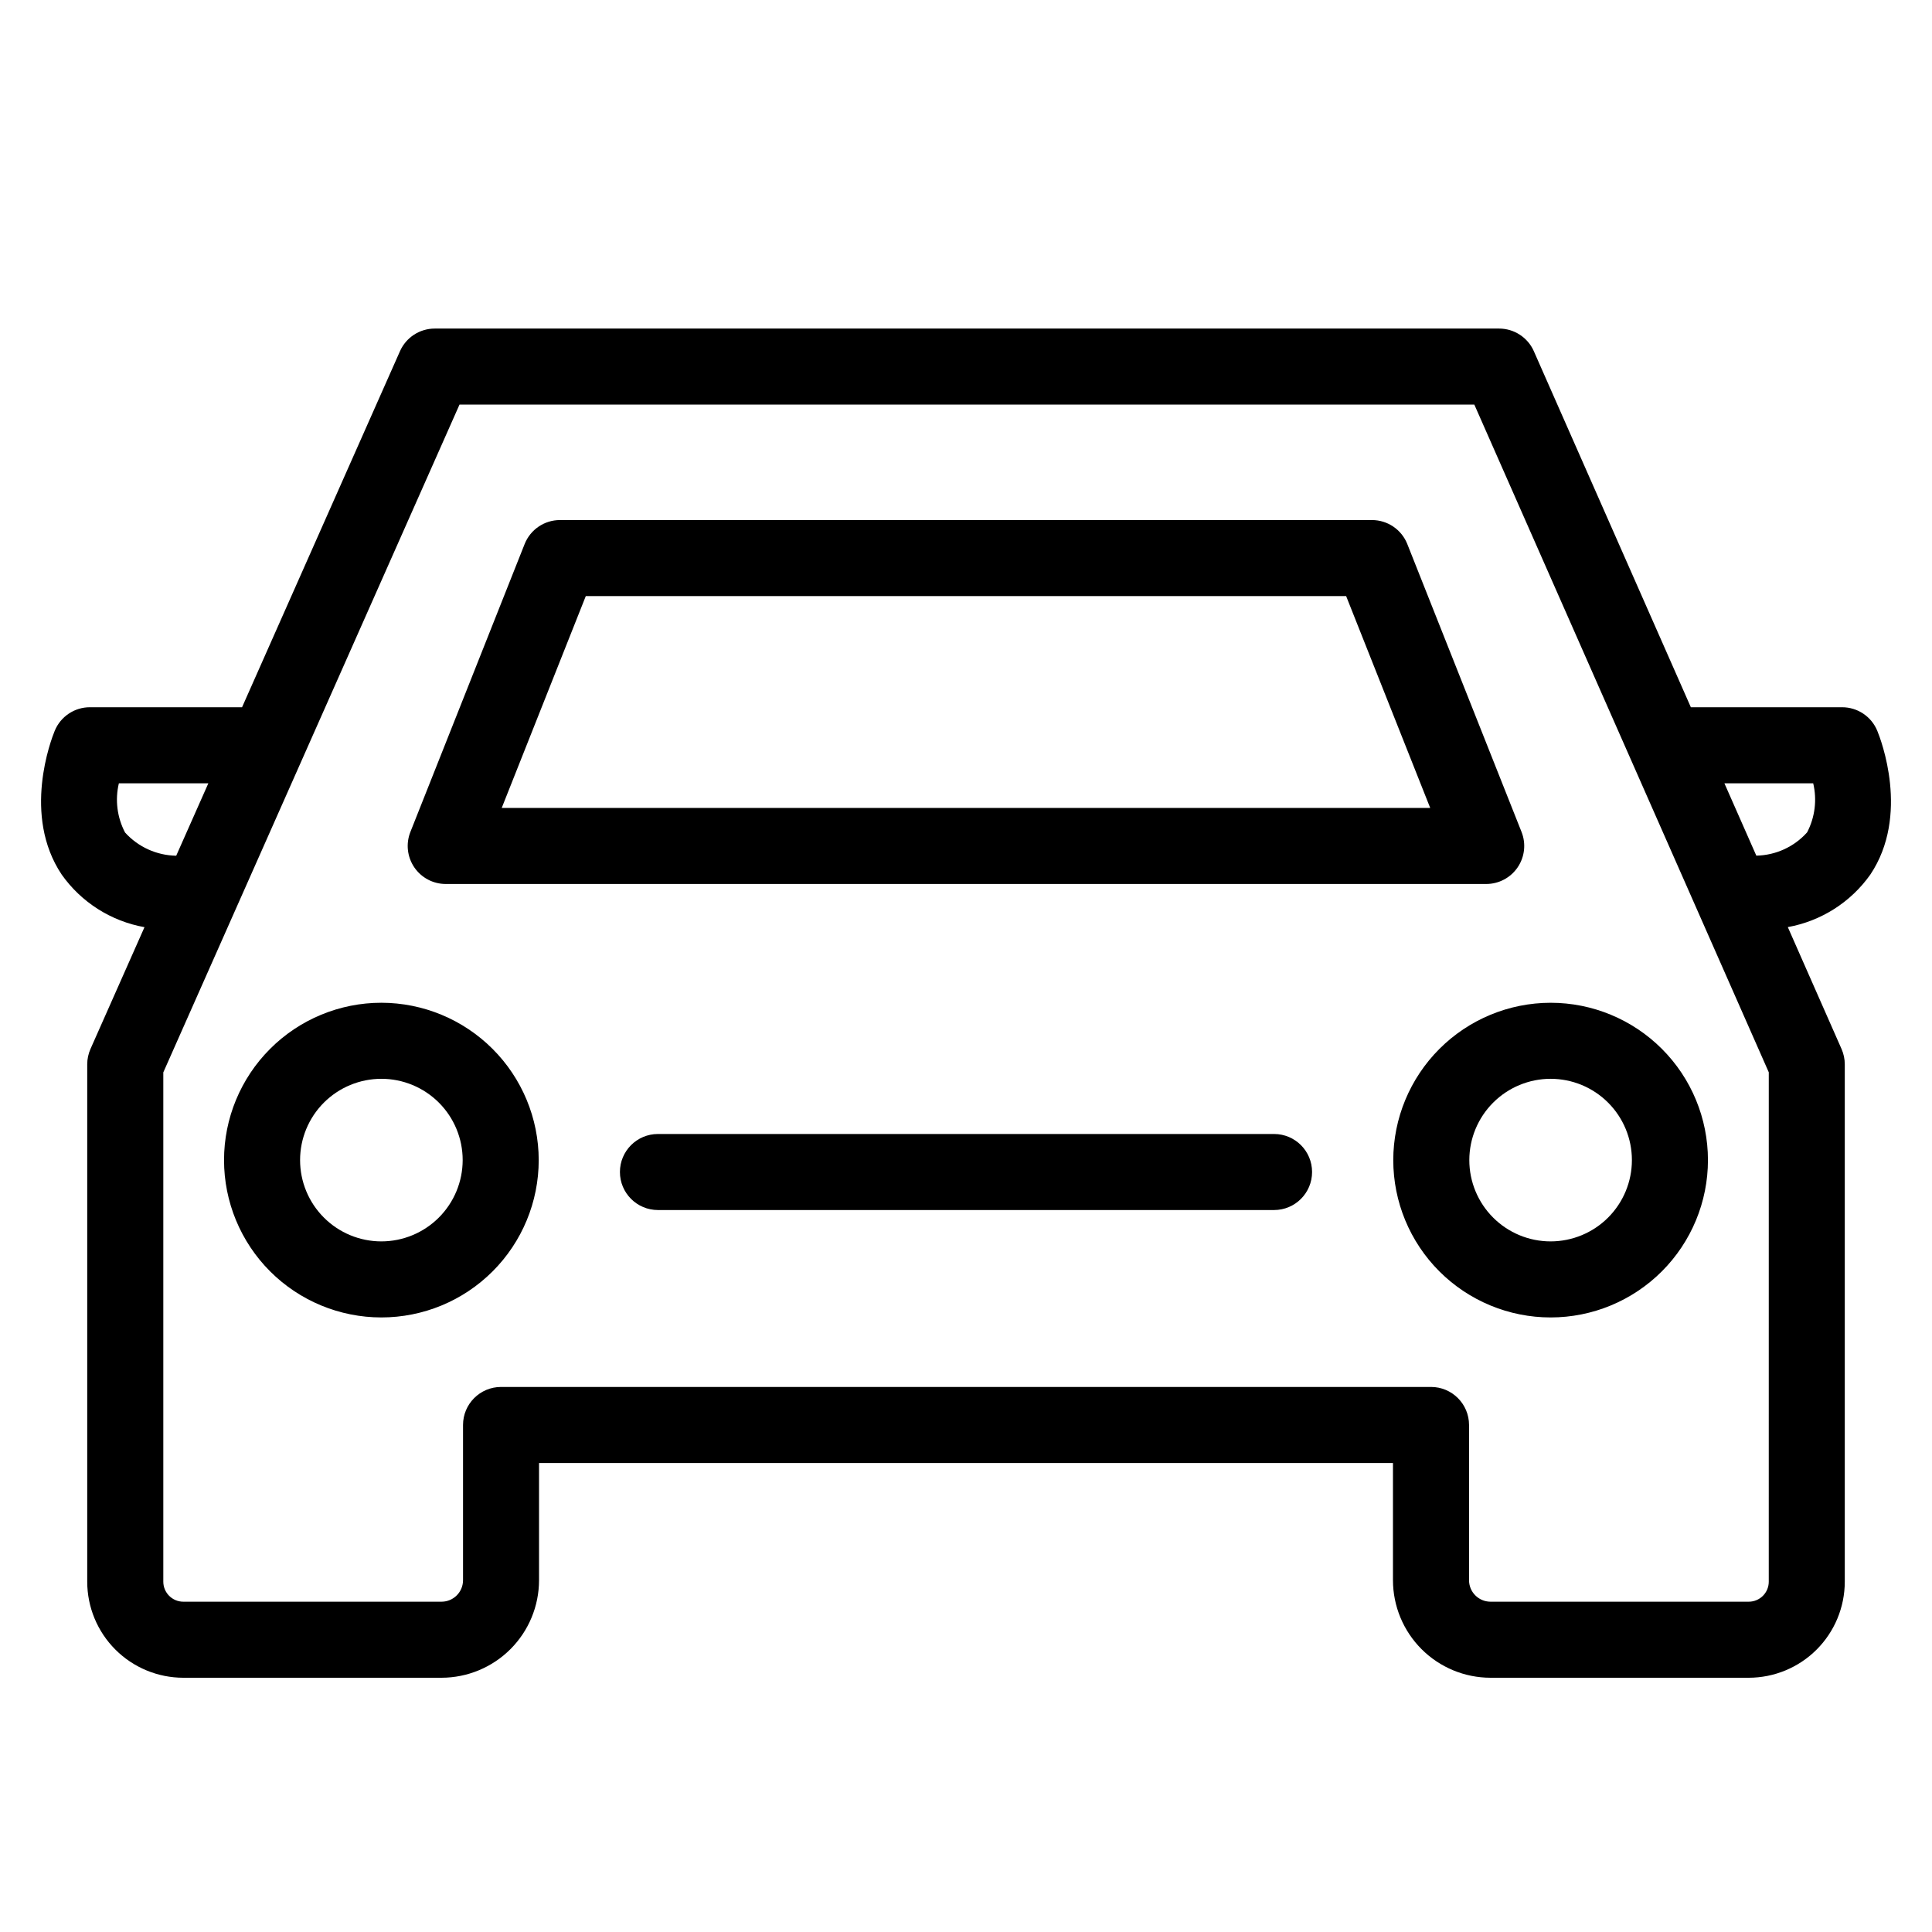 <?xml version="1.0" encoding="UTF-8"?>
<!-- Uploaded to: ICON Repo, www.iconrepo.com, Generator: ICON Repo Mixer Tools -->
<svg fill="#000000" width="800px" height="800px" version="1.1" viewBox="144 144 512 512" xmlns="http://www.w3.org/2000/svg">
 <g>
  <path d="m245.07 409.74c-11.059 0-21.664 4.394-29.484 12.215-7.82 7.816-12.215 18.422-12.215 29.484 0 11.059 4.394 21.664 12.211 29.484 7.82 7.82 18.426 12.211 29.484 12.211s21.668-4.391 29.484-12.211c7.82-7.82 12.215-18.426 12.215-29.484-0.012-11.055-4.41-21.652-12.227-29.469s-18.414-12.215-29.469-12.23zm0 63.242c-5.715 0.004-11.195-2.266-15.234-6.309-4.043-4.039-6.312-9.52-6.312-15.234 0-5.711 2.269-11.191 6.309-15.234 4.043-4.039 9.523-6.309 15.234-6.312 5.715 0 11.195 2.273 15.238 6.312 4.039 4.039 6.309 9.52 6.309 15.234-0.008 5.711-2.277 11.188-6.316 15.227-4.039 4.039-9.516 6.312-15.227 6.316z"/>
  <path d="m641.5 337.67c-1.551-3.777-5.231-6.246-9.316-6.242h-40.09l-41.602-94.34v-0.004c-1.609-3.652-5.227-6.012-9.219-6.012h-282.06c-3.988 0-7.598 2.348-9.211 5.992l-41.855 94.363h-40.328c-4.082-0.004-7.766 2.465-9.316 6.242-0.922 2.242-8.699 22.363 1.863 38.129 5.199 7.336 13.074 12.332 21.926 13.914l-14.309 32.262c-0.57 1.285-0.867 2.676-0.867 4.082v137.12c0.008 6.746 2.691 13.215 7.465 17.984 4.769 4.769 11.238 7.453 17.984 7.461h68.438c6.852-0.008 13.422-2.731 18.27-7.578 4.844-4.844 7.57-11.414 7.578-18.266v-31.066h226.3v31.066c0.008 6.852 2.734 13.422 7.578 18.266 4.848 4.848 11.418 7.57 18.27 7.578h68.438c6.746-0.008 13.215-2.691 17.988-7.461 4.769-4.769 7.453-11.238 7.461-17.984v-137.12c0-1.398-0.293-2.781-0.855-4.062l-14.242-32.301c8.82-1.594 16.664-6.582 21.852-13.895 10.562-15.766 2.785-35.887 1.859-38.129zm-464.36 26.953c-2.106-4.008-2.688-8.641-1.637-13.043h23.711l-8.516 19.195c-5.176-0.086-10.086-2.312-13.559-6.152zm435.6 198.55c-0.004 2.922-2.375 5.289-5.297 5.293h-68.438c-3.144-0.004-5.691-2.547-5.695-5.691v-41.141c0-5.566-4.512-10.078-10.074-10.078h-246.45c-5.566 0-10.078 4.512-10.078 10.078v41.141c-0.004 3.144-2.551 5.688-5.695 5.691h-68.438c-2.922-0.004-5.289-2.371-5.297-5.293v-134.98l78.496-176.97h268.94l78.031 176.95zm10.164-198.59c-3.434 3.84-8.312 6.074-13.461 6.172l-8.457-19.176h23.531c1.043 4.387 0.473 9.004-1.613 13.004z"/>
  <path d="m507.59 281.82h-215.19c-4.133 0-7.844 2.519-9.367 6.359l-30.277 76.297c-1.23 3.102-0.844 6.613 1.031 9.375 1.875 2.762 4.996 4.414 8.336 4.414h275.74c3.336 0 6.457-1.652 8.332-4.414 1.875-2.762 2.262-6.273 1.031-9.375l-30.277-76.297c-1.523-3.84-5.234-6.359-9.363-6.359zm-230.63 76.293 22.281-56.141h201.5l22.281 56.141z"/>
  <path d="m513.23 451.44c0 11.059 4.394 21.664 12.215 29.484 7.82 7.816 18.426 12.211 29.484 12.211s21.664-4.394 29.48-12.215c7.82-7.82 12.215-18.426 12.215-29.484-0.004-11.059-4.394-21.664-12.215-29.48-7.82-7.82-18.426-12.215-29.484-12.211-11.055 0.012-21.652 4.41-29.469 12.227-7.816 7.816-12.215 18.414-12.227 29.469zm41.695-21.543c5.715-0.004 11.195 2.266 15.234 6.309 4.043 4.039 6.312 9.52 6.312 15.234 0 5.711-2.269 11.191-6.309 15.234-4.039 4.039-9.52 6.309-15.234 6.309-5.715 0.004-11.195-2.269-15.234-6.309-4.043-4.039-6.312-9.52-6.312-15.234 0.008-5.711 2.277-11.188 6.316-15.227 4.039-4.039 9.516-6.312 15.227-6.32z"/>
  <path d="m481.64 444.52h-163.28c-5.562 0-10.074 4.508-10.074 10.074s4.512 10.078 10.074 10.078h163.28c5.566 0 10.074-4.512 10.074-10.078s-4.508-10.074-10.074-10.074z"/>
 </g>
</svg>